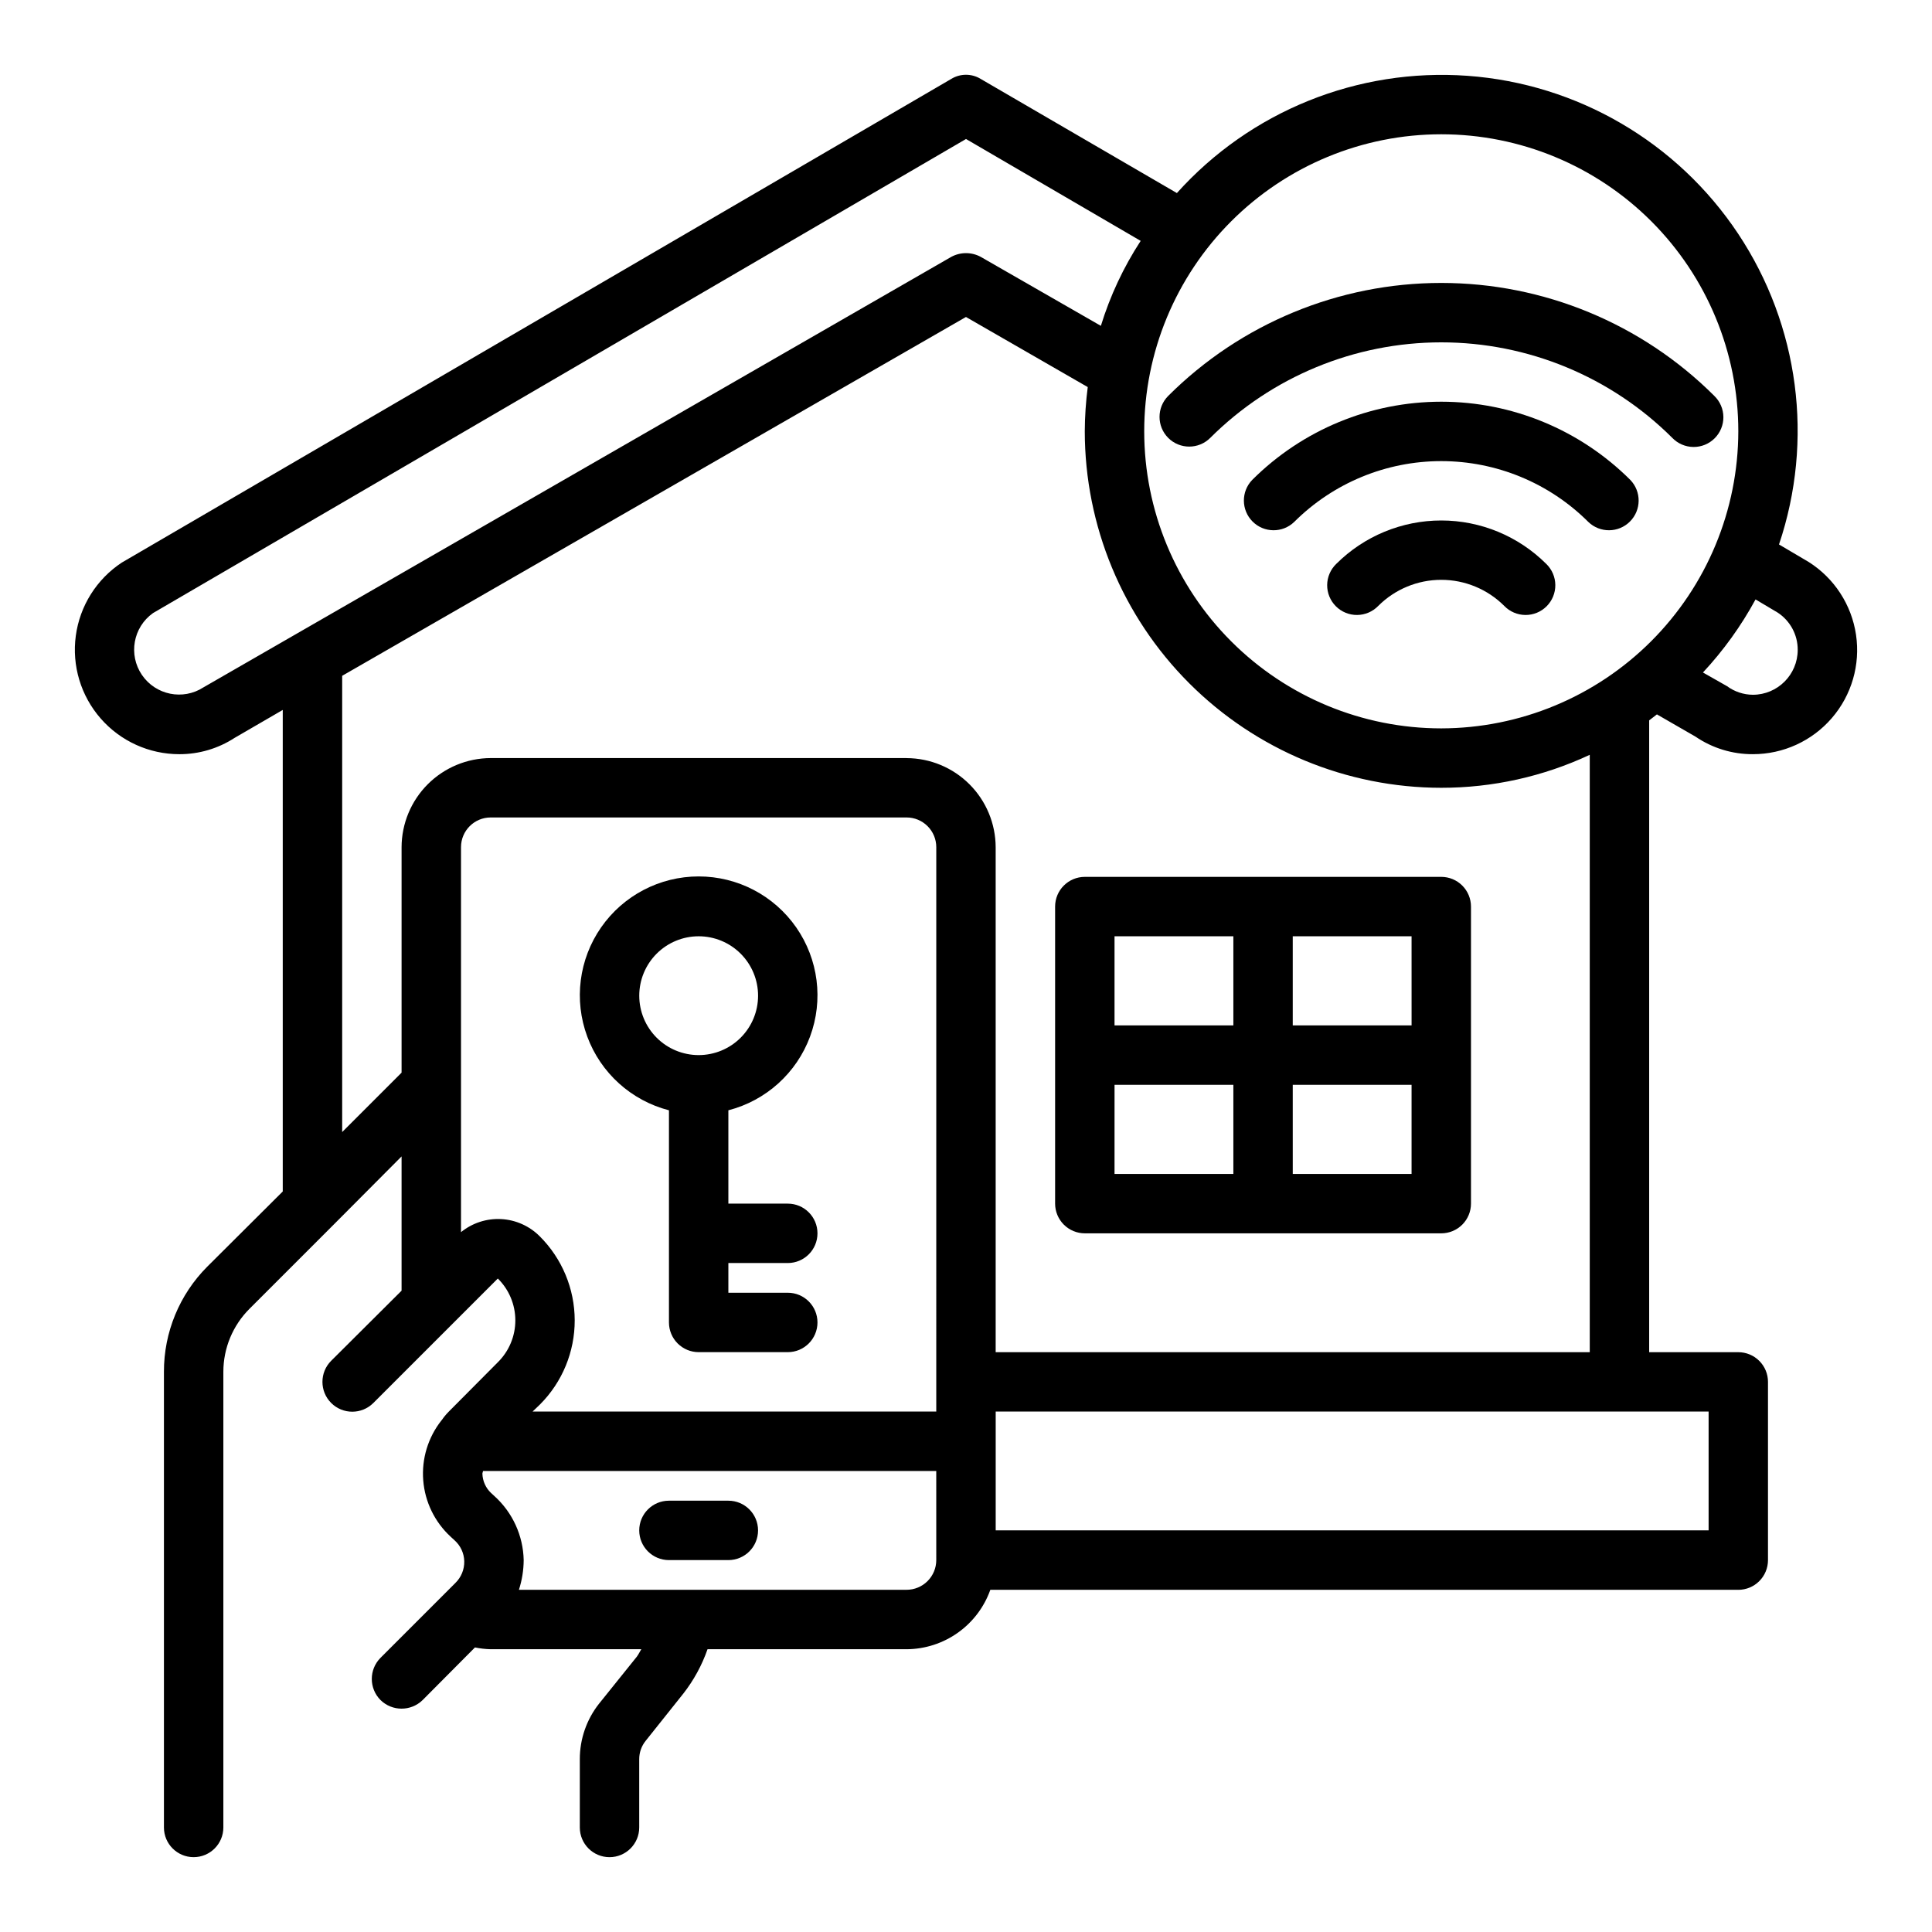 <?xml version="1.0" encoding="UTF-8"?>
<!-- Uploaded to: SVG Find, www.svgrepo.com, Generator: SVG Find Mixer Tools -->
<svg fill="#000000" width="800px" height="800px" version="1.1" viewBox="144 144 512 512" xmlns="http://www.w3.org/2000/svg">
 <g>
  <path d="m337.02 541.7h-15.746c-4.348 0-7.871 3.523-7.871 7.871s3.523 7.871 7.871 7.871h15.746c4.348 0 7.871-3.523 7.871-7.871s-3.523-7.871-7.871-7.871z"/>
  <path d="m583.1 333.32 10.234 5.902c4.477 3.051 9.773 4.668 15.191 4.644 8.035 0.008 15.672-3.481 20.922-9.559 5.254-6.078 7.598-14.145 6.418-22.09-1.176-7.945-5.754-14.988-12.539-19.285l-7.871-4.644c9.32-27.641 5.324-58.043-10.824-82.34-16.148-24.297-42.629-39.75-71.727-41.859s-57.531 9.363-77.016 31.074l-51.957-30.227c-2.41-1.496-5.461-1.496-7.871 0l-219.79 128.16c-6.668 4.402-11.109 11.473-12.18 19.391-1.07 7.918 1.336 15.91 6.598 21.926 5.258 6.016 12.863 9.461 20.852 9.457 5.199 0.008 10.285-1.496 14.641-4.328l12.754-7.402v127.61l-19.996 19.918c-7.379 7.391-11.516 17.418-11.492 27.867v120.76c0 4.348 3.523 7.871 7.871 7.871 4.348 0 7.875-3.523 7.875-7.871v-120.76c0.004-6.262 2.496-12.266 6.926-16.691l22.277-22.277 18.027-18.105v35.582l-18.656 18.578c-3.086 3.086-3.086 8.094 0 11.18 3.086 3.086 8.09 3.086 11.18 0l32.984-32.984h-0.004c2.973 2.93 4.644 6.926 4.644 11.098 0 4.176-1.672 8.172-4.644 11.102l-13.066 13.145c-0.668 0.68-1.273 1.418-1.809 2.207-0.043 0-0.078 0.035-0.078 0.078-3.547 4.492-5.262 10.16-4.812 15.867 0.453 5.707 3.043 11.031 7.25 14.91l1.023 0.945c1.609 1.418 2.555 3.445 2.598 5.59 0.047 2.16-0.809 4.242-2.359 5.746l-19.84 19.84c-3.07 3.094-3.07 8.082 0 11.176 3.106 3.047 8.074 3.047 11.18 0l13.855-13.934c1.375 0.277 2.769 0.438 4.172 0.473h39.91c-0.395 0.629-0.707 1.34-1.18 1.969l-9.996 12.438h-0.004c-3.312 4.191-5.117 9.379-5.113 14.719v18.109c0 4.348 3.523 7.871 7.871 7.871s7.871-3.523 7.871-7.871v-18.109c-0.004-1.777 0.609-3.5 1.73-4.879l9.918-12.438h0.004c2.781-3.555 4.965-7.543 6.453-11.809h52.742c4.871-0.023 9.613-1.551 13.586-4.367s6.981-6.789 8.613-11.375h198.22c2.086 0 4.09-0.832 5.566-2.309 1.477-1.477 2.305-3.477 2.305-5.566v-47.23c0-2.09-0.828-4.09-2.305-5.566-1.477-1.477-3.481-2.305-5.566-2.305h-23.617v-167.44zm31.961-27v-0.004c3.356 2.18 5.375 5.918 5.352 9.918-0.012 6.562-5.324 11.875-11.887 11.887-2.465-0.02-4.863-0.816-6.848-2.281l-6.375-3.621c5.441-5.84 10.125-12.348 13.934-19.363zm-417.14 19.836c-5.43 3.516-12.672 2.051-16.312-3.297-3.637-5.352-2.336-12.629 2.934-16.383l215.46-125.64 46.289 27-0.004 0.004c-4.551 6.973-8.098 14.551-10.547 22.512l-31.805-18.262c-2.453-1.34-5.418-1.34-7.871 0zm194.2 231.28c0 2.09-0.828 4.09-2.305 5.566-1.477 1.477-3.477 2.309-5.566 2.309h-102.73c0.82-2.547 1.246-5.199 1.262-7.875-0.141-6.461-2.93-12.582-7.715-16.922l-0.945-0.867c-1.406-1.336-2.227-3.176-2.281-5.117 0-0.234 0.156-0.473 0.156-0.707h120.12zm0-39.359h-106.98l1.969-1.891v0.004c5.902-5.918 9.211-13.938 9.195-22.297-0.016-8.355-3.352-16.363-9.273-22.262-2.723-2.731-6.363-4.359-10.219-4.562-3.852-0.203-7.644 1.031-10.641 3.461v-102.02c0-4.348 3.523-7.875 7.871-7.875h110.21c2.09 0 4.09 0.832 5.566 2.309 1.477 1.477 2.305 3.477 2.305 5.566zm-7.871-173.18h-110.21c-6.258 0.02-12.254 2.512-16.68 6.938-4.426 4.426-6.918 10.422-6.938 16.68v59.75l-15.742 15.742v-120.91l165.31-95.094 32.273 18.578c-0.504 3.887-0.766 7.805-0.785 11.727 0.02 25.047 9.977 49.062 27.688 66.773 17.711 17.711 41.727 27.672 66.773 27.691 13.605 0.012 27.043-2.973 39.363-8.738v158.31h-157.44v-133.82c-0.02-6.258-2.512-12.254-6.938-16.68-4.426-4.426-10.422-6.918-16.68-6.938zm212.55 173.18v31.488h-188.93v-31.488zm-70.852-181.05c-20.875 0-40.898-8.293-55.66-23.059-14.766-14.762-23.059-34.785-23.059-55.664 0-20.875 8.293-40.898 23.059-55.664 14.762-14.762 34.785-23.055 55.66-23.055 20.879 0 40.902 8.293 55.664 23.055 14.766 14.766 23.059 34.789 23.059 55.664-0.035 20.867-8.34 40.871-23.094 55.629-14.758 14.754-34.758 23.059-55.629 23.094z"/>
  <path d="m453.59 260.05c3.074 3.07 8.059 3.07 11.133 0 16.25-16.215 38.27-25.324 61.227-25.324 22.961 0 44.98 9.109 61.23 25.324 1.465 1.52 3.481 2.383 5.594 2.402 2.113 0.02 4.141-0.812 5.633-2.305 1.496-1.496 2.324-3.523 2.309-5.637-0.02-2.109-0.887-4.125-2.406-5.594-19.199-19.168-45.227-29.934-72.359-29.934-27.133 0-53.156 10.766-72.359 29.934-3.07 3.074-3.07 8.059 0 11.133z"/>
  <path d="m498.12 293.44c-1.52 1.469-2.387 3.484-2.406 5.594-0.016 2.113 0.812 4.144 2.309 5.637 1.492 1.492 3.523 2.324 5.633 2.305 2.113-0.02 4.129-0.883 5.594-2.402 4.43-4.426 10.434-6.914 16.695-6.914 6.266 0 12.27 2.488 16.699 6.914 1.465 1.52 3.481 2.383 5.594 2.402 2.109 0.02 4.141-0.812 5.633-2.305s2.324-3.523 2.305-5.637c-0.016-2.109-0.883-4.125-2.402-5.594-7.387-7.367-17.395-11.508-27.828-11.508-10.434 0-20.441 4.141-27.824 11.508z"/>
  <path d="m475.85 271.18c-2.981 3.09-2.938 8 0.098 11.035 3.035 3.039 7.945 3.082 11.035 0.098 10.344-10.32 24.355-16.113 38.965-16.113 14.613 0 28.625 5.793 38.969 16.113 3.09 2.984 8 2.941 11.035-0.098 3.035-3.035 3.078-7.945 0.094-11.035-13.293-13.27-31.312-20.723-50.098-20.723-18.781 0-36.801 7.453-50.098 20.723z"/>
  <path d="m431.49 376.38c-4.348 0-7.875 3.523-7.875 7.871v78.723c0 2.086 0.832 4.09 2.309 5.566 1.477 1.473 3.477 2.305 5.566 2.305h94.461c2.09 0 4.09-0.832 5.566-2.305 1.477-1.477 2.309-3.481 2.309-5.566v-78.723c0-2.086-0.832-4.09-2.309-5.566s-3.477-2.305-5.566-2.305zm86.594 39.359h-31.492v-23.617h31.488zm-47.23-23.617v23.617h-31.492v-23.617zm-31.488 39.359h31.488v23.617h-31.492zm47.23 23.617-0.004-23.613h31.488v23.617z"/>
  <path d="m321.28 438.24v56.219c0 2.09 0.832 4.094 2.305 5.566 1.477 1.477 3.481 2.309 5.566 2.309h23.617c4.348 0 7.871-3.527 7.871-7.875 0-4.348-3.523-7.871-7.871-7.871h-15.742v-7.871h15.742c4.348 0 7.871-3.523 7.871-7.871s-3.523-7.871-7.871-7.871h-15.742v-24.734c9.98-2.578 18.066-9.875 21.648-19.539 3.586-9.664 2.215-20.473-3.672-28.934-5.887-8.461-15.543-13.504-25.852-13.504-10.305 0-19.961 5.043-25.848 13.504-5.887 8.461-7.258 19.27-3.672 28.934 3.582 9.664 11.668 16.961 21.648 19.539zm7.871-46.117c4.176 0 8.184 1.66 11.133 4.613 2.953 2.953 4.613 6.957 4.613 11.133 0 4.176-1.66 8.18-4.613 11.133-2.949 2.953-6.957 4.609-11.133 4.609-4.172 0-8.18-1.656-11.133-4.609-2.949-2.953-4.609-6.957-4.609-11.133 0-4.176 1.66-8.18 4.609-11.133 2.953-2.953 6.961-4.613 11.133-4.613z"/>
 </g>
</svg>